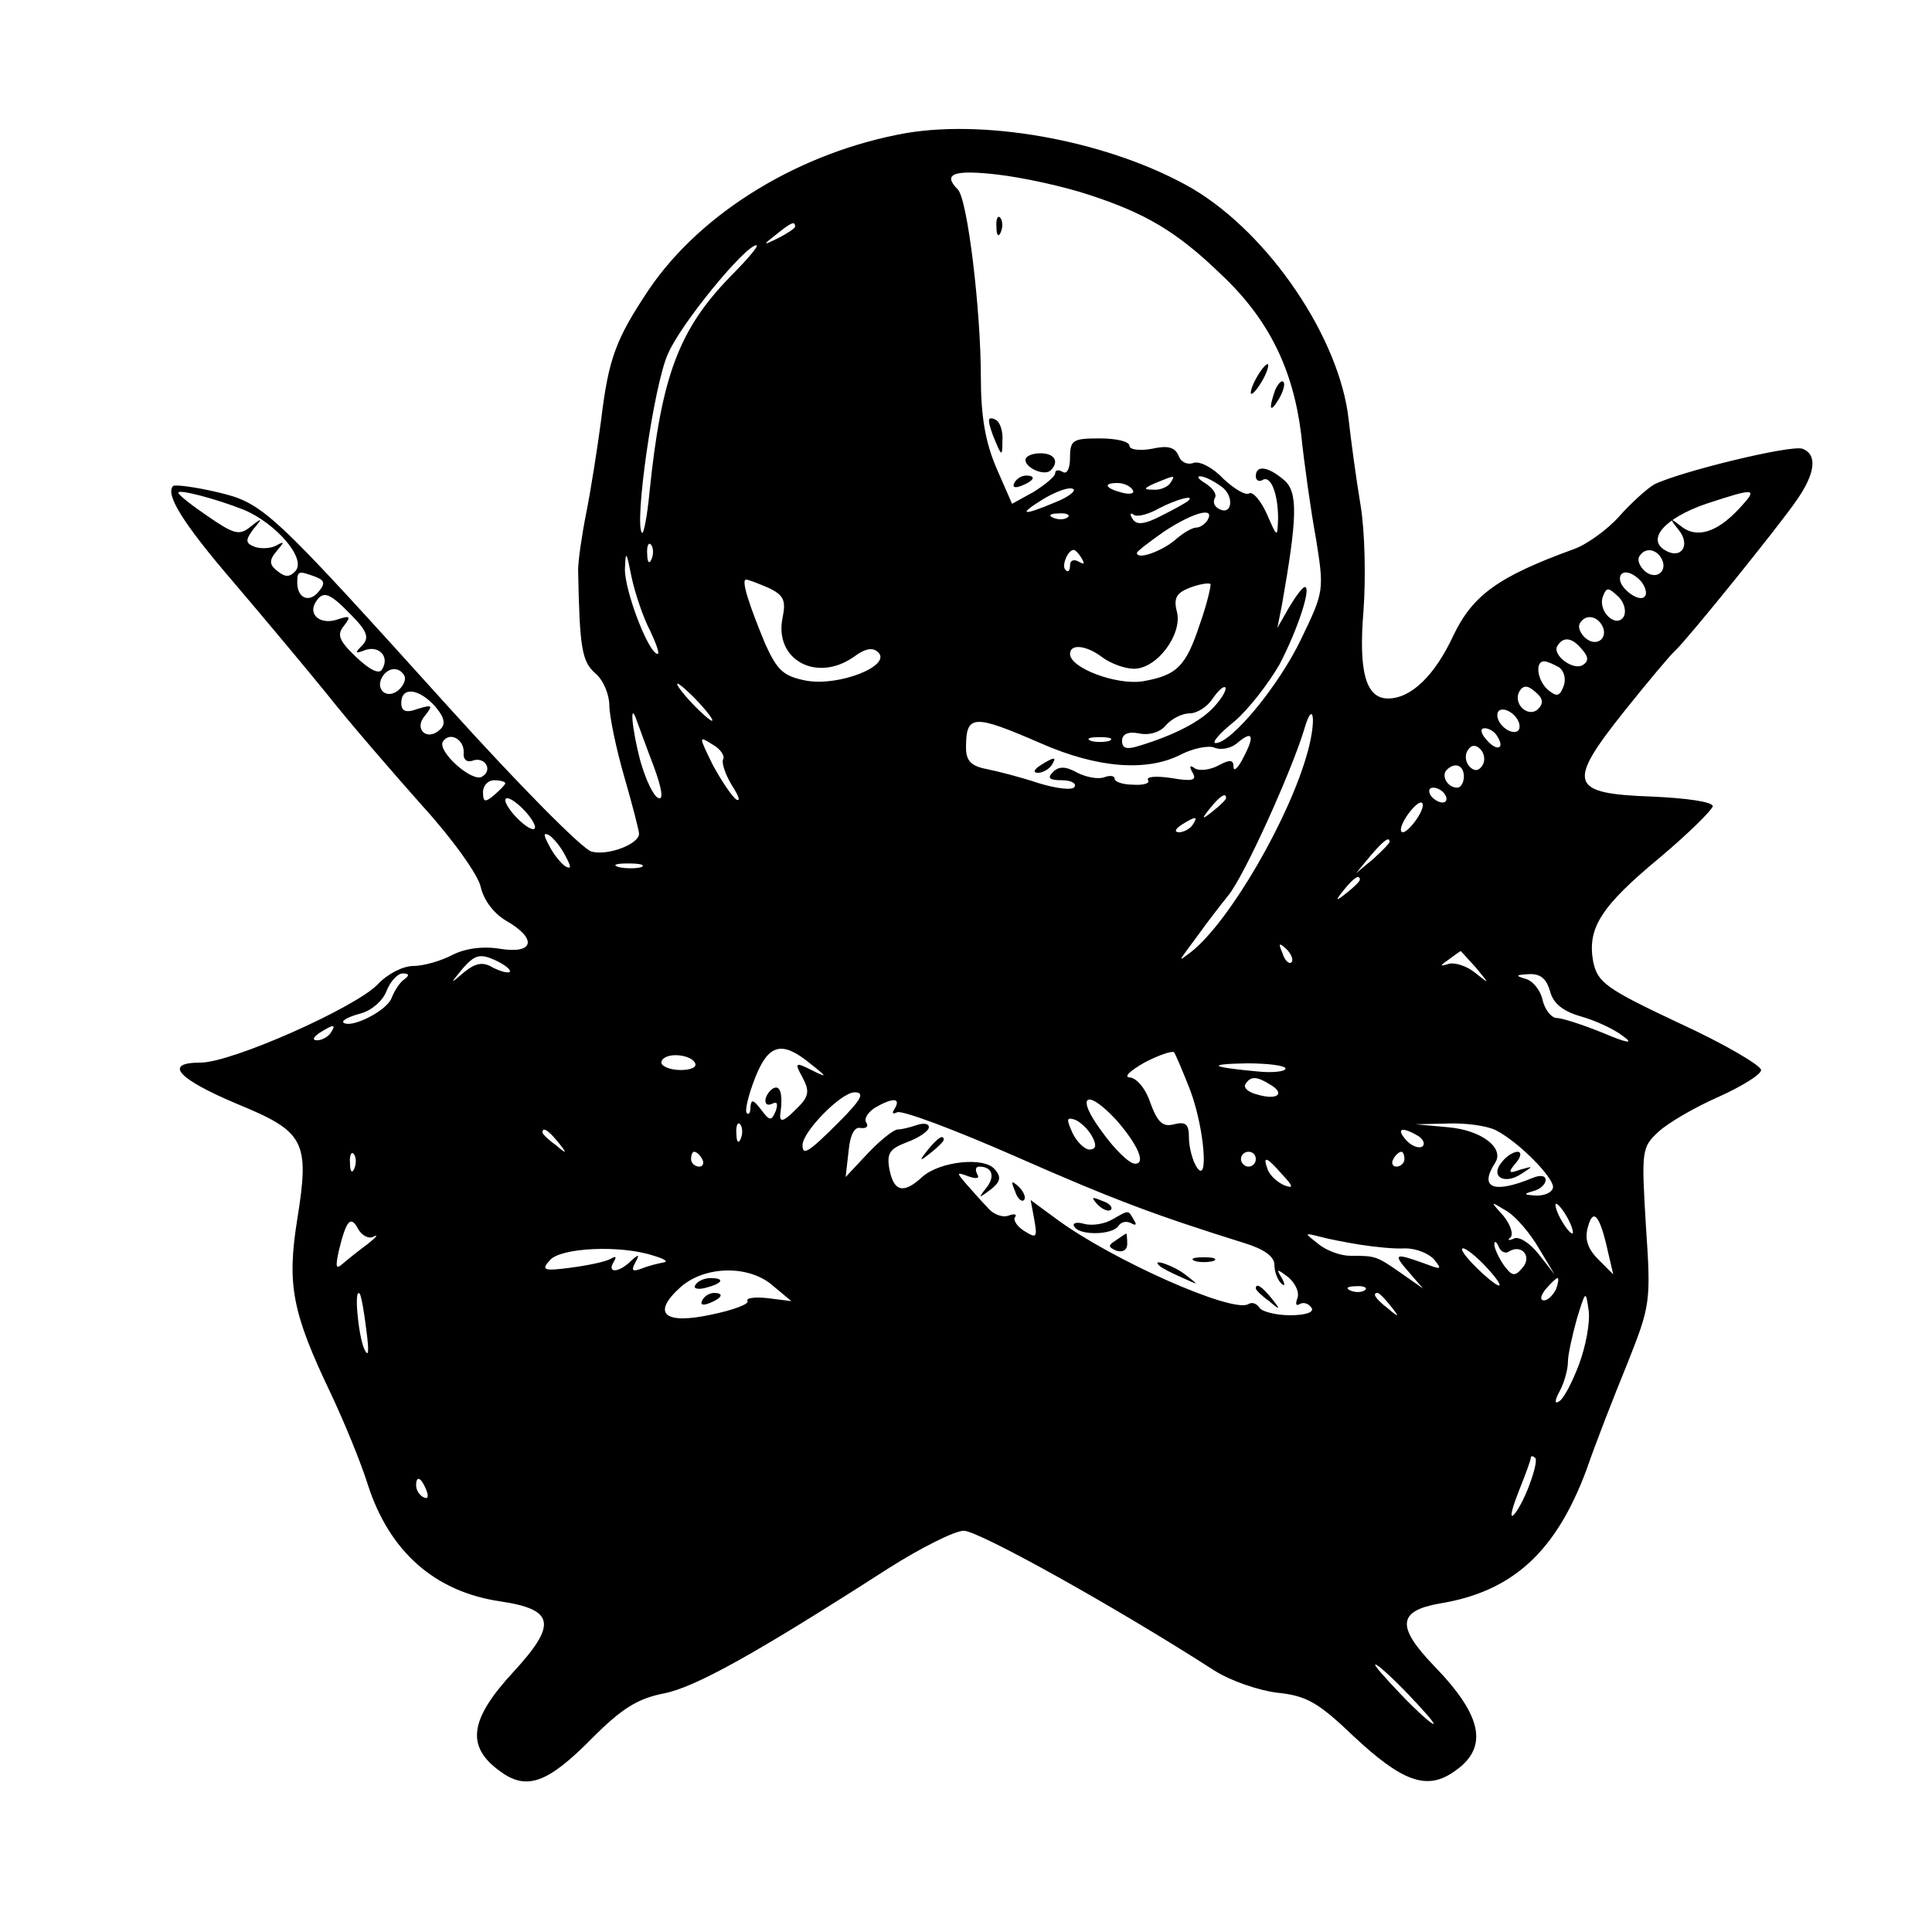 <?xml version="1.0" standalone="no"?>
<!DOCTYPE svg PUBLIC "-//W3C//DTD SVG 20010904//EN"
 "http://www.w3.org/TR/2001/REC-SVG-20010904/DTD/svg10.dtd">
<svg version="1.0" xmlns="http://www.w3.org/2000/svg"
 width="260pt" height="260pt" viewBox="0 0 260 260"
 preserveAspectRatio="xMidYMid meet">
<g transform="translate(0,260) scale(0.1,-0.1)"
fill="#000000" stroke="none">
<path d="M1220 2421 c-142 -25 -276 -106 -347 -211 -44 -66 -54 -92 -64 -175
-5 -38 -14 -95 -20 -125 -6 -30 -11 -65 -11 -77 2 -105 5 -123 23 -139 11 -9
19 -29 19 -43 0 -14 9 -58 20 -96 11 -38 20 -73 20 -77 0 -14 -42 -30 -64 -24
-12 3 -98 90 -191 193 -243 269 -250 276 -314 291 -30 7 -56 10 -58 8 -11 -11
13 -50 80 -128 40 -47 97 -115 127 -152 30 -38 88 -105 128 -150 41 -45 76
-94 79 -110 4 -17 17 -35 34 -45 42 -24 38 -45 -7 -38 -23 4 -47 1 -65 -8 -15
-8 -39 -15 -53 -15 -14 0 -35 -11 -48 -25 -30 -31 -196 -105 -238 -105 -51 0
-31 -22 50 -56 90 -37 97 -50 80 -155 -14 -88 -7 -125 45 -234 18 -38 41 -94
50 -123 29 -90 90 -144 178 -157 74 -11 77 -31 17 -96 -58 -63 -63 -99 -18
-132 36 -27 64 -18 125 44 40 40 61 53 96 60 42 8 123 53 302 168 44 28 90 51
102 51 20 0 205 -103 337 -188 22 -14 60 -27 85 -30 39 -4 55 -13 102 -58 65
-61 98 -73 133 -50 50 32 43 75 -24 144 -51 53 -49 74 7 84 99 16 157 70 198
180 12 35 37 99 55 143 31 78 32 83 25 185 -6 101 -6 106 17 127 13 12 49 33
81 47 31 14 57 30 57 36 0 6 -49 35 -110 63 -100 47 -110 55 -116 83 -8 45 10
74 91 141 38 32 69 63 70 68 0 6 -36 11 -82 13 -111 4 -115 17 -37 115 32 40
63 77 69 82 17 16 139 167 163 202 25 36 28 61 8 69 -15 6 -166 -31 -200 -48
-10 -6 -31 -25 -47 -43 -16 -18 -44 -38 -61 -44 -102 -37 -136 -62 -162 -116
-25 -54 -57 -85 -88 -85 -30 0 -40 36 -33 119 3 42 2 105 -4 141 -6 36 -13 88
-16 115 -12 110 -107 250 -210 311 -107 62 -271 94 -385 75z m245 -83 c77 -25
119 -50 178 -107 64 -60 97 -127 108 -215 4 -39 13 -103 20 -141 11 -69 11
-71 -20 -135 -30 -63 -94 -140 -115 -140 -6 0 5 13 25 29 19 16 46 51 61 77
25 48 43 104 34 104 -3 0 -12 -12 -21 -27 l-16 -28 6 30 c21 119 22 153 3 169
-21 18 -38 21 -38 5 0 -5 4 -8 9 -5 11 7 21 -18 21 -52 -1 -26 -1 -26 -15 6
-8 18 -19 31 -24 28 -5 -3 -20 6 -35 20 -14 15 -32 24 -40 21 -8 -3 -17 1 -20
10 -5 11 -14 14 -36 9 -17 -3 -30 -1 -30 4 0 6 -18 10 -40 10 -36 0 -40 -2
-40 -26 0 -14 -4 -23 -10 -19 -5 3 -10 3 -10 -2 0 -4 -13 -15 -29 -25 l-29
-16 -21 48 c-15 35 -21 70 -21 122 0 91 -18 240 -31 253 -21 21 -6 27 54 20
34 -4 89 -16 122 -27z m-395 -43 c0 -2 -10 -9 -22 -15 -22 -11 -22 -10 -4 4
21 17 26 19 26 11z m-87 -67 c-70 -72 -93 -135 -109 -291 -3 -32 -8 -57 -10
-54 -11 11 16 200 35 241 17 40 104 146 119 146 4 0 -12 -19 -35 -42z m592
-278 c-3 -5 -14 -10 -23 -9 -14 0 -13 2 3 9 27 11 27 11 20 0z m69 -5 c18 -13
14 -41 -5 -29 -5 3 -7 9 -4 14 3 5 -3 13 -12 19 -10 6 -13 10 -8 10 6 0 18 -6
29 -14z m-224 -21 c-45 -19 -51 -17 -15 5 17 10 34 16 39 13 5 -2 -6 -11 -24
-18z m104 17 c4 -5 -3 -7 -14 -4 -23 6 -26 13 -6 13 8 0 17 -4 20 -9z m-1196
-27 c43 -18 84 -65 70 -82 -8 -9 -14 -9 -24 -1 -12 9 -12 15 -2 27 11 13 11
14 0 8 -7 -4 -20 -5 -29 -2 -13 5 -13 9 -2 24 13 15 12 16 -4 3 -15 -12 -22
-10 -57 14 -22 15 -40 29 -40 32 0 5 50 -8 88 -23z m2012 1 c-30 -32 -57 -40
-78 -23 -15 12 -16 11 -3 -5 17 -21 3 -41 -19 -27 -24 15 1 43 56 62 67 22 71
22 44 -7z m-741 11 c-2 -2 -18 -11 -36 -20 -23 -12 -34 -13 -39 -4 -4 6 -3 9
2 5 5 -3 20 1 34 9 23 12 49 19 39 10z m-162 -22 c-3 -3 -12 -4 -19 -1 -8 3
-5 6 6 6 11 1 17 -2 13 -5z m188 -4 c-3 -5 -10 -10 -15 -10 -6 0 -19 -8 -29
-17 -18 -15 -51 -27 -51 -17 0 2 17 15 37 29 38 25 69 34 58 15z m-748 -52
c-3 -8 -6 -5 -6 6 -1 11 2 17 5 13 3 -3 4 -12 1 -19z m-2 -97 c8 -17 13 -31
10 -31 -12 0 -45 86 -44 115 1 25 2 23 9 -12 5 -23 16 -55 25 -72z m581 97 c4
-7 3 -8 -4 -4 -7 4 -12 2 -12 -5 0 -7 -3 -10 -6 -6 -6 5 3 27 11 27 2 0 7 -5
11 -12z m779 2 c11 -17 -5 -32 -21 -19 -7 6 -11 15 -8 20 7 12 21 11 29 -1z
m-1811 -26 c13 -5 14 -9 5 -20 -13 -16 -29 -9 -29 12 0 16 2 16 24 8z m1785
-7 c6 -8 8 -17 4 -20 -7 -8 -33 11 -33 24 0 13 16 11 29 -4z m-1175 -8 c21
-10 24 -17 19 -41 -11 -56 46 -87 96 -52 16 12 26 13 33 6 18 -18 -53 -46 -97
-38 -31 6 -39 14 -55 49 -22 53 -33 87 -26 87 3 0 16 -5 30 -11z m581 -48
c-19 -58 -31 -70 -78 -78 -35 -5 -97 18 -97 37 0 14 22 12 44 -5 11 -8 30 -15
42 -15 31 0 65 46 58 76 -5 19 -1 26 17 33 13 5 26 7 28 5 1 -1 -4 -25 -14
-53z m570 9 c-10 -16 -35 7 -28 27 5 13 7 13 21 0 8 -8 11 -20 7 -27z m-1712
2 c22 -22 24 -31 14 -41 -10 -10 -9 -11 4 -6 19 7 34 -9 23 -26 -4 -7 -17 0
-35 17 -23 22 -26 30 -16 42 10 13 8 14 -10 8 -22 -7 -39 7 -28 24 10 16 19
12 48 -18z m1682 -12 c11 -17 -5 -32 -21 -19 -7 6 -11 15 -8 20 7 12 21 11 29
-1z m-26 -34 c9 -10 9 -16 1 -21 -13 -8 -42 14 -34 26 8 13 20 11 33 -5z m-31
-24 c7 -5 10 -16 6 -26 -5 -13 -9 -14 -20 -5 -15 12 -19 39 -6 39 4 0 13 -4
20 -8z m-1554 -11 c3 -5 -1 -14 -8 -20 -16 -13 -32 2 -21 19 8 12 22 13 29 1z
m396 -36 c13 -14 21 -25 18 -25 -2 0 -15 11 -28 25 -13 14 -21 25 -18 25 2 0
15 -11 28 -25z m694 -6 c-17 -19 -52 -38 -102 -53 -16 -5 -22 -3 -22 7 0 9 8
13 23 10 14 -3 29 2 36 11 8 9 22 16 32 16 10 0 24 9 31 20 7 10 14 17 17 15
2 -3 -4 -14 -15 -26z m436 -3 c-13 -13 -35 7 -25 24 5 8 11 8 21 -1 10 -8 12
-15 4 -23z m-1485 4 c13 -15 15 -24 8 -31 -18 -18 -37 0 -21 18 11 14 10 15
-10 9 -16 -6 -22 -3 -22 8 0 22 23 20 45 -4z m1459 -32 c-3 -5 -12 -4 -20 3
-7 6 -11 15 -8 21 3 5 12 4 20 -3 7 -6 11 -15 8 -21z m-1164 -50 c11 -30 13
-45 6 -42 -7 3 -17 25 -24 49 -12 45 -15 84 -5 55 3 -8 13 -36 23 -62z m880
21 c-24 -89 -105 -229 -157 -270 -17 -13 -17 -13 -3 6 8 11 18 24 22 30 4 5
18 24 31 40 22 27 85 167 102 223 12 42 17 15 5 -29z m-360 11 c77 -34 144
-39 190 -15 16 8 36 12 44 9 9 -4 23 -1 31 6 21 18 24 10 8 -20 -7 -14 -13
-19 -13 -12 0 10 -5 10 -20 2 -11 -6 -26 -8 -32 -4 -7 5 -8 3 -3 -6 6 -10 0
-12 -29 -7 -20 3 -34 2 -31 -3 3 -4 -6 -7 -20 -6 -14 0 -25 4 -25 8 0 4 -6 5
-14 2 -8 -3 -24 0 -36 6 -16 9 -25 9 -33 1 -8 -8 -5 -11 12 -11 12 0 20 -4 17
-9 -3 -5 -25 -2 -48 5 -24 8 -55 16 -70 19 -21 4 -28 11 -28 29 0 45 10 45
100 6z m615 9 c11 -17 -1 -21 -15 -4 -8 9 -8 15 -2 15 6 0 14 -5 17 -11z
m-1391 -22 c-1 -9 4 -13 11 -11 17 7 29 -12 14 -21 -13 -9 -61 34 -53 47 9 14
29 3 28 -15z m349 -9 c-2 -5 3 -20 12 -35 9 -14 12 -22 6 -19 -6 4 -20 25 -32
47 -19 39 -19 39 0 27 11 -6 17 -16 14 -20z m520 25 c-7 -2 -19 -2 -25 0 -7 3
-2 5 12 5 14 0 19 -2 13 -5z m502 -33 c-5 -8 -11 -8 -17 -2 -6 6 -7 16 -3 22
5 8 11 8 17 2 6 -6 7 -16 3 -22z m-25 -15 c0 -8 -4 -15 -9 -15 -13 0 -22 16
-14 24 11 11 23 6 23 -9z m-1290 -9 c0 -2 -7 -9 -15 -16 -12 -10 -15 -10 -15
4 0 9 7 16 15 16 8 0 15 -2 15 -4z m1265 -16 c3 -5 2 -10 -4 -10 -5 0 -13 5
-16 10 -3 6 -2 10 4 10 5 0 13 -4 16 -10z m-1225 -43 c0 -6 -9 -2 -20 8 -11
10 -20 23 -20 28 0 6 9 2 20 -8 11 -10 20 -23 20 -28z m930 39 c0 -2 -8 -10
-17 -17 -16 -13 -17 -12 -4 4 13 16 21 21 21 13z m258 -26 c-7 -11 -16 -20
-20 -20 -5 0 -3 9 4 20 7 11 16 20 20 20 5 0 3 -9 -4 -20z m-303 -10 c-3 -5
-12 -10 -18 -10 -7 0 -6 4 3 10 19 12 23 12 15 0z m-844 -42 c8 -15 8 -18 0
-14 -6 4 -16 16 -22 28 -8 15 -8 18 0 14 6 -4 16 -16 22 -28z m1109 19 c0 -2
-10 -12 -22 -23 l-23 -19 19 23 c18 21 26 27 26 19z m-1007 -34 c-7 -2 -21 -2
-30 0 -10 3 -4 5 12 5 17 0 24 -2 18 -5z m967 -17 c0 -2 -8 -10 -17 -17 -16
-13 -17 -12 -4 4 13 16 21 21 21 13z m-92 -111 c-3 -3 -9 2 -12 12 -6 14 -5
15 5 6 7 -7 10 -15 7 -18z m-1052 -13 c-3 -2 -13 1 -23 6 -13 8 -23 6 -38 -6
-20 -17 -20 -17 -2 5 16 18 23 20 43 11 13 -6 22 -13 20 -16z m1300 6 c19 -23
19 -23 -1 -7 -11 9 -27 14 -35 12 -13 -4 -13 -3 0 6 8 6 15 11 16 11 0 0 9
-10 20 -22z m-1442 -16 c-6 -4 -13 -15 -17 -25 -6 -17 -55 -42 -65 -33 -2 3 8
8 23 12 15 4 30 17 35 30 5 13 15 24 22 24 9 0 9 -3 2 -8z m1542 -16 c4 -16
17 -27 42 -34 21 -6 46 -18 57 -27 14 -10 5 -9 -28 5 -27 11 -55 20 -62 20 -7
0 -16 11 -19 24 -3 14 -14 27 -24 29 -13 4 -12 5 5 6 16 1 24 -6 29 -23z
m-1641 -56 c-3 -5 -12 -10 -18 -10 -7 0 -6 4 3 10 19 12 23 12 15 0z m645 -41
c24 -19 24 -20 2 -9 -22 11 -23 10 -12 -10 10 -19 9 -26 -10 -44 -15 -15 -21
-17 -20 -6 4 28 0 41 -10 35 -5 -3 -10 -11 -10 -16 0 -6 4 -7 10 -4 6 3 7 -1
4 -10 -6 -14 -8 -14 -20 2 -10 13 -13 14 -14 4 0 -8 -2 -12 -5 -9 -3 3 2 24
11 47 18 46 36 51 74 20z m512 -37 c19 -51 25 -129 8 -102 -5 8 -10 26 -10 39
0 18 -4 22 -20 18 -15 -4 -22 2 -32 29 -6 19 -19 34 -28 34 -8 1 1 9 20 20 19
10 37 16 40 14 2 -3 12 -26 22 -52z m-667 38 c4 -6 -5 -10 -19 -10 -14 0 -26
5 -26 10 0 6 9 10 19 10 11 0 23 -4 26 -10z m795 -8 c0 -4 -17 -6 -37 -4 -65
6 -70 10 -15 11 28 0 52 -3 52 -7z m-20 -22 c20 -12 9 -21 -18 -13 -12 3 -19
9 -16 14 7 11 15 11 34 -1z m-581 -50 c-41 -41 -49 -46 -49 -31 0 18 52 71 70
71 14 0 10 -9 -21 -40z m75 18 c-4 -6 -3 -8 3 -5 5 4 77 -23 159 -59 136 -60
191 -80 309 -117 26 -8 40 -18 40 -29 0 -9 4 -20 9 -25 5 -5 6 -2 1 7 -8 13
-7 13 9 1 9 -8 15 -20 12 -28 -3 -8 -2 -11 3 -8 5 3 12 1 16 -5 4 -6 -8 -10
-29 -10 -19 0 -38 5 -41 10 -4 6 -10 8 -15 5 -21 -13 -185 60 -259 115 l-34
25 5 -27 c4 -23 3 -25 -13 -15 -10 6 -16 15 -13 19 3 4 -1 5 -9 2 -8 -3 -21 2
-28 11 -8 8 -21 23 -29 32 -13 15 -13 16 3 10 11 -4 16 -3 12 3 -3 6 -2 10 3
10 17 0 22 -13 9 -29 -11 -14 -10 -14 6 -2 13 10 15 17 6 27 -14 18 -75 11
-98 -10 -25 -23 -38 -20 -44 10 -4 22 0 28 24 37 16 6 29 15 29 20 0 5 -7 6
-16 3 -9 -3 -20 -6 -26 -6 -5 0 -23 -14 -40 -32 l-30 -32 4 35 c2 22 8 33 16
31 8 -1 11 2 8 7 -4 5 2 14 11 20 24 14 36 14 27 -1z m298 -15 c29 -33 41 -60
25 -59 -7 0 -27 19 -44 43 -36 48 -22 60 19 16z m-32 -23 c6 -11 5 -17 -4 -17
-6 0 -17 10 -23 23 -8 18 -8 21 4 17 7 -3 18 -13 23 -23z m-473 -2 c-3 -8 -6
-5 -6 6 -1 11 2 17 5 13 3 -3 4 -12 1 -19z m1016 11 c31 -16 76 -62 77 -76 0
-7 -10 -12 -22 -12 -17 1 -19 2 -5 6 9 2 17 9 17 15 0 6 -7 7 -17 3 -53 -22
-73 -14 -51 20 13 20 -18 44 -63 48 l-44 4 43 1 c24 1 53 -3 65 -9z m-1262
-16 c13 -16 12 -17 -3 -4 -10 7 -18 15 -18 17 0 8 8 3 21 -13z m1158 8 c7 -5
9 -11 5 -14 -5 -3 -15 1 -22 9 -14 16 -5 18 17 5z m-1432 -43 c-3 -8 -6 -5 -6
6 -1 11 2 17 5 13 3 -3 4 -12 1 -19z m468 12 c3 -5 1 -10 -4 -10 -6 0 -11 5
-11 10 0 6 2 10 4 10 3 0 8 -4 11 -10z m745 0 c0 -5 -4 -10 -10 -10 -5 0 -10
5 -10 10 0 6 5 10 10 10 6 0 10 -4 10 -10z m200 0 c0 -5 -5 -10 -11 -10 -5 0
-7 5 -4 10 3 6 8 10 11 10 2 0 4 -4 4 -10z m-165 -20 c16 -17 16 -20 3 -15 -9
4 -19 13 -22 21 -7 19 -2 18 19 -6z m346 -100 l21 -35 -22 28 c-12 15 -27 24
-33 20 -7 -3 -9 -2 -4 2 4 5 -1 18 -10 29 -18 20 -18 20 5 6 13 -8 32 -31 43
-50z m39 40 c6 -11 8 -20 6 -20 -3 0 -10 9 -16 20 -6 11 -8 20 -6 20 3 0 10
-9 16 -20z m54 -45 l7 -30 -20 20 c-14 14 -19 27 -14 44 7 26 16 16 27 -34z
m-1661 21 c7 3 3 -1 -8 -10 -11 -8 -26 -20 -33 -26 -10 -9 -11 -6 -6 17 10 41
16 48 26 29 5 -9 15 -14 21 -10z m1327 -11 c19 -3 47 -6 61 -5 15 0 32 -7 39
-15 11 -14 10 -14 -14 -5 -39 14 -42 13 -20 -12 l19 -22 -30 21 c-33 23 -34
23 -68 23 -13 0 -32 7 -43 16 -19 15 -19 15 1 10 11 -3 36 -8 55 -11z m201 -9
c17 10 31 -7 18 -22 -10 -12 -14 -12 -25 3 -7 10 -13 23 -13 28 0 6 3 4 6 -3
2 -6 9 -10 14 -6z m-1151 -6 c14 -4 20 -8 13 -9 -6 -1 -19 -4 -29 -8 -13 -5
-15 -3 -9 8 6 11 5 12 -6 2 -16 -16 -33 -17 -23 -1 4 7 3 8 -4 4 -7 -4 -31 -9
-54 -12 -37 -5 -40 -3 -28 10 14 17 95 21 140 6z m1120 -15 c13 -14 21 -25 17
-25 -3 0 -17 11 -31 25 -14 14 -22 25 -17 25 4 0 18 -11 31 -25z m-959 -26
l24 -20 -32 4 c-18 2 -30 0 -27 -4 2 -4 -19 -12 -48 -18 -64 -14 -82 1 -42 37
33 29 93 30 125 1z m1053 -4 c-4 -8 -11 -15 -16 -15 -6 0 -5 6 2 15 7 8 14 15
16 15 2 0 1 -7 -2 -15z m-257 -1 c-3 -3 -12 -4 -19 -1 -8 3 -5 6 6 6 11 1 17
-2 13 -5z m-1344 -54 c4 -30 3 -38 -3 -25 -8 19 -14 83 -6 74 2 -2 6 -24 9
-49z m1378 33 c13 -16 12 -17 -3 -4 -17 13 -22 21 -14 21 2 0 10 -8 17 -17z
m254 -79 c-9 -24 -21 -47 -27 -50 -6 -4 -6 1 1 14 6 11 11 29 11 39 0 10 6 36
12 58 12 39 12 39 16 11 2 -16 -4 -48 -13 -72z m-69 -168 c-8 -20 -18 -36 -21
-36 -3 0 2 16 10 36 8 20 15 39 15 42 0 3 3 3 6 0 3 -3 -2 -22 -10 -42z
m-1482 -2 c3 -8 2 -12 -4 -9 -6 3 -10 10 -10 16 0 14 7 11 14 -7z m1321 -274
c21 -22 37 -40 34 -40 -3 0 -23 18 -44 40 -21 22 -37 40 -34 40 3 0 23 -18 44
-40z"/>
<path d="M1341 2294 c0 -11 3 -14 6 -6 3 7 2 16 -1 19 -3 4 -6 -2 -5 -13z"/>
<path d="M1690 2090 c-6 -11 -8 -20 -6 -20 3 0 10 9 16 20 6 11 8 20 6 20 -3
0 -10 -9 -16 -20z"/>
<path d="M1716 2075 c-9 -26 -7 -32 5 -12 6 10 9 21 6 23 -2 3 -7 -2 -11 -11z"/>
<path d="M1331 2033 c0 -4 4 -17 9 -28 8 -19 9 -19 9 2 1 12 -3 25 -9 28 -5 3
-10 3 -9 -2z"/>
<path d="M1380 1981 c0 -11 26 -22 34 -14 12 12 5 23 -14 23 -11 0 -20 -4 -20
-9z"/>
<path d="M1365 1950 c-3 -6 1 -7 9 -4 18 7 21 14 7 14 -6 0 -13 -4 -16 -10z"/>
<path d="M1400 1570 c-9 -6 -10 -10 -3 -10 6 0 15 5 18 10 8 12 4 12 -15 0z"/>
<path d="M1249 1053 c-13 -16 -12 -17 4 -4 9 7 17 15 17 17 0 8 -8 3 -21 -13z"/>
<path d="M1366 997 c3 -10 9 -15 12 -12 3 3 0 11 -7 18 -10 9 -11 8 -5 -6z"/>
<path d="M1477 979 c7 -7 15 -10 18 -7 3 3 -2 9 -12 12 -14 6 -15 5 -6 -5z"/>
<path d="M1497 959 c-10 -6 -27 -9 -38 -6 -10 3 -17 1 -13 -4 7 -12 51 -11 59
1 4 6 11 7 17 4 7 -4 8 -2 4 4 -8 14 -6 14 -29 1z"/>
<path d="M1502 931 c-11 -7 -11 -9 0 -14 9 -3 15 1 15 9 0 8 -1 14 -1 14 -1 0
-7 -4 -14 -9z"/>
<path d="M1608 903 c6 -2 18 -2 25 0 6 3 1 5 -13 5 -14 0 -19 -2 -12 -5z"/>
<path d="M1561 896 c2 -2 15 -9 29 -15 24 -11 24 -11 6 3 -16 13 -49 24 -35
12z"/>
<path d="M1690 866 c0 -2 8 -10 18 -17 15 -13 16 -12 3 4 -13 16 -21 21 -21
13z"/>
<path d="M2021 1036 c-16 -19 3 -31 26 -16 17 11 17 11 -1 6 -16 -6 -17 -4 -6
9 7 8 8 15 2 15 -5 0 -15 -6 -21 -14z"/>
<path d="M936 871 c-4 -5 3 -7 14 -4 23 6 26 13 6 13 -8 0 -17 -4 -20 -9z"/>
<path d="M945 850 c-3 -6 1 -7 9 -4 18 7 21 14 7 14 -6 0 -13 -4 -16 -10z"/>
</g>
</svg>
